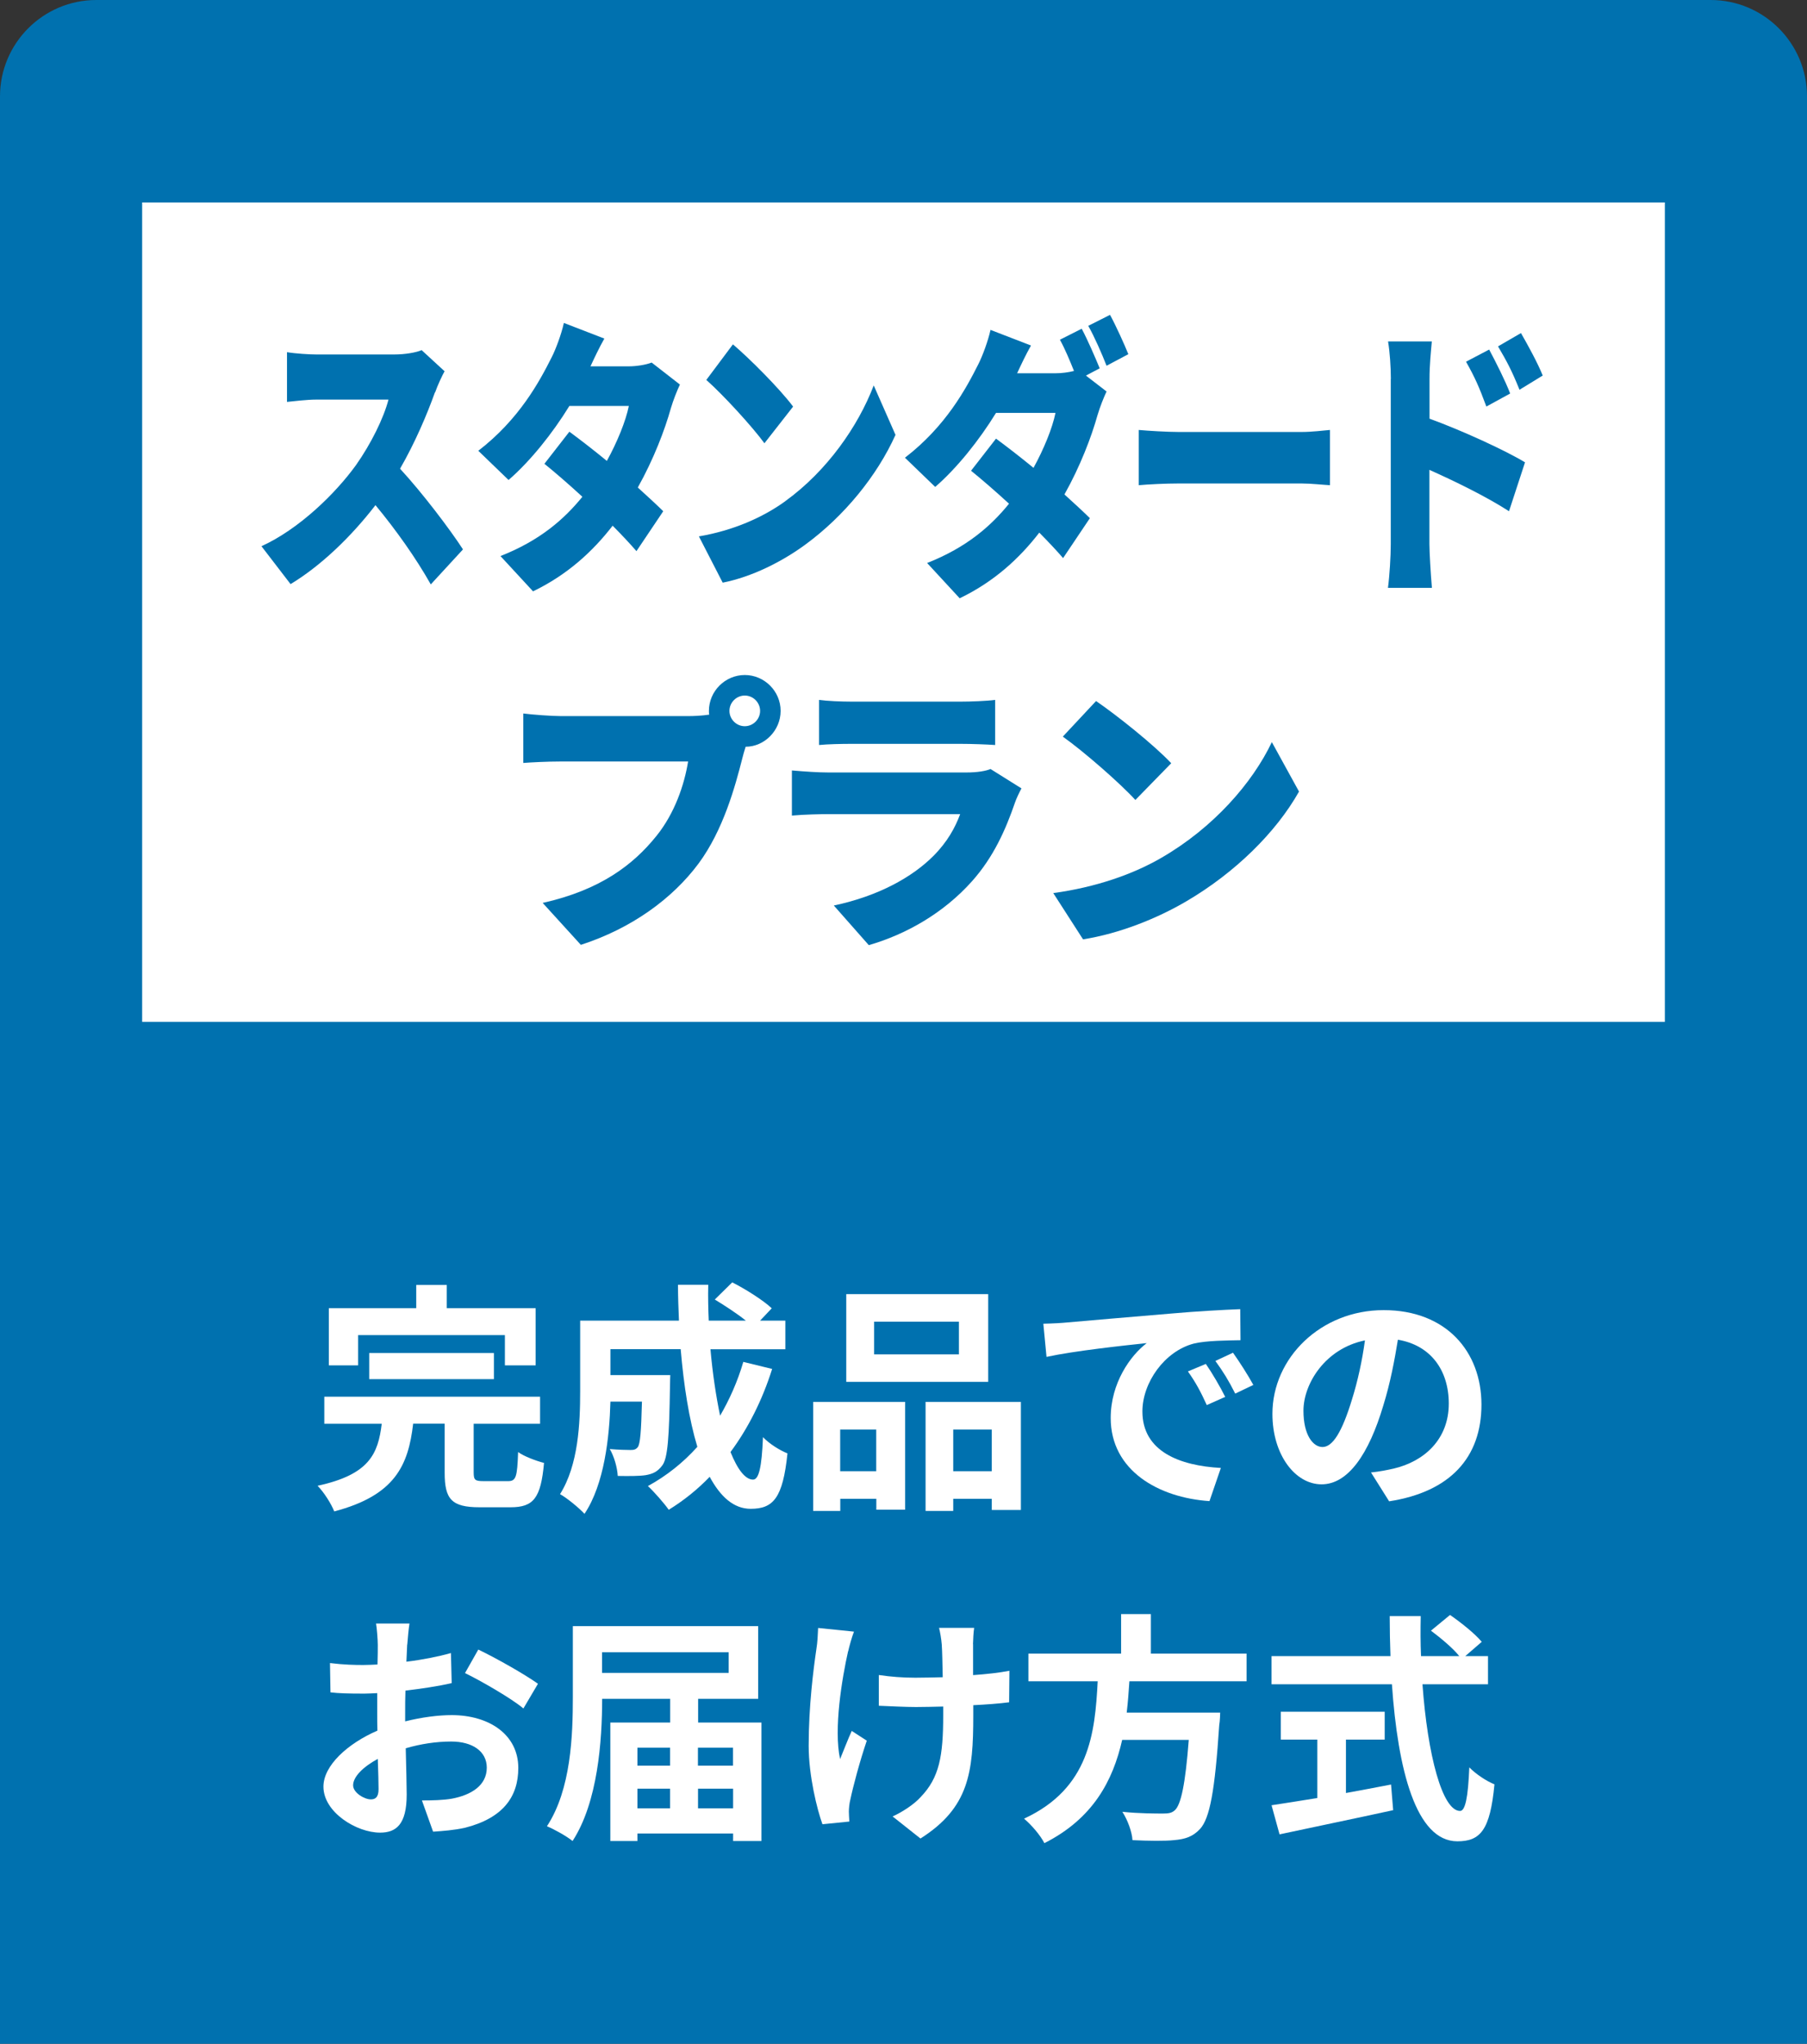 <?xml version="1.0" encoding="UTF-8"?>
<svg id="_レイヤー_2" data-name="レイヤー 2" xmlns="http://www.w3.org/2000/svg" viewBox="0 0 187.5 212">
  <rect x="0" y="0" width="187.5" height="212" fill="#333333" stroke="none"/>
  <defs>
    <style>
      .cls-1 {
        fill: #fff;
      }

      .cls-2 {
        fill: #0071af;
      }
    </style>
  </defs>
  <g id="_デザイン" data-name="デザイン">
    <g>
      <path class="cls-2" d="M187.5,212H0V10C0,4.48,4.48,0,10,0h167.5c5.52,0,10,4.48,10,10v202Z"/>
      <g>
        <path class="cls-1" d="M52.71,153.64c.83,0,.96-.4,1.05-3.02.6.45,1.91.93,2.69,1.13-.33,3.64-1.08,4.6-3.47,4.6h-3.22c-2.91,0-3.62-.85-3.62-3.57v-5.1h-3.27c-.5,4.32-1.88,7.44-8.19,9.1-.3-.78-1.08-2.01-1.73-2.66,5.38-1.16,6.28-3.32,6.66-6.43h-5.96v-2.81h22.39v2.81h-6.89v5.05c0,.8.15.9,1.06.9h2.49ZM37.16,141.63h-3.04v-5.93h9.07v-2.41h3.17v2.41h9.22v5.93h-3.19v-3.14h-15.23v3.14ZM38.31,143.06v-2.71h12.94v2.71h-12.94Z"/>
        <path class="cls-1" d="M80.12,142c-1.03,3.27-2.51,6.18-4.32,8.62.73,1.81,1.53,2.86,2.34,2.86.6,0,.9-1.26,1.03-4.4.68.7,1.73,1.36,2.54,1.68-.48,4.65-1.48,5.75-3.82,5.75-1.76,0-3.14-1.26-4.25-3.32-1.28,1.33-2.69,2.46-4.25,3.42-.45-.65-1.53-1.88-2.16-2.46,1.94-1.06,3.67-2.44,5.13-4.07-.86-2.84-1.41-6.36-1.73-10.13h-7.29v2.69h6.21s-.03.78-.03,1.13c-.08,5.28-.23,7.51-.8,8.24-.48.65-.98.88-1.73,1.01-.65.1-1.73.1-2.89.08-.05-.88-.38-2.04-.83-2.79.9.08,1.76.1,2.16.1.35,0,.55-.05.75-.3.25-.35.35-1.56.43-4.72h-3.27c-.1,3.67-.63,8.57-2.69,11.64-.53-.58-1.86-1.68-2.54-2.04,1.91-3.02,2.09-7.39,2.09-10.66v-7.34h10.25c-.05-1.23-.1-2.46-.1-3.72h3.14c-.03,1.26,0,2.49.05,3.72h3.85c-.93-.75-2.19-1.56-3.22-2.19l1.81-1.78c1.38.7,3.22,1.86,4.1,2.69l-1.21,1.28h2.62v2.97h-7.77c.22,2.51.58,4.88,1,6.89.98-1.68,1.81-3.54,2.41-5.58l2.99.73Z"/>
        <path class="cls-1" d="M84.37,145.42h9.55v11.18h-2.99v-1.13h-3.74v1.26h-2.81v-11.31ZM87.18,148.29v4.32h3.74v-4.32h-3.74ZM102.54,143.34h-14.73v-9.1h14.73v9.1ZM99.5,137.1h-8.8v3.39h8.8v-3.39ZM105.93,145.42v11.21h-3.02v-1.16h-4v1.26h-2.87v-11.31h9.88ZM102.91,152.61v-4.32h-4v4.32h4Z"/>
        <path class="cls-1" d="M110.72,137.18c2.11-.18,6.26-.55,10.86-.93,2.59-.23,5.33-.38,7.11-.45l.03,3.22c-1.36.03-3.52.03-4.85.35-3.04.8-5.33,4.05-5.33,7.04,0,4.15,3.87,5.63,8.14,5.86l-1.18,3.44c-5.28-.35-10.25-3.17-10.25-8.62,0-3.62,2.04-6.48,3.74-7.77-2.36.25-7.49.8-10.4,1.43l-.33-3.44c1.01-.02,1.99-.08,2.46-.13ZM127.13,144.9l-1.91.85c-.63-1.38-1.15-2.36-1.96-3.49l1.86-.78c.63.9,1.53,2.44,2.01,3.42ZM130.05,143.66l-1.88.9c-.68-1.36-1.26-2.29-2.06-3.39l1.83-.85c.63.88,1.58,2.36,2.11,3.34Z"/>
        <path class="cls-1" d="M144.14,155.73l-1.88-2.99c.96-.1,1.66-.25,2.34-.4,3.22-.75,5.73-3.07,5.73-6.74,0-3.47-1.88-6.06-5.28-6.63-.35,2.14-.78,4.45-1.51,6.81-1.51,5.08-3.67,8.19-6.41,8.19s-5.1-3.07-5.1-7.31c0-5.81,5.03-10.76,11.54-10.76s10.15,4.32,10.15,9.8-3.24,9.05-9.57,10.03ZM137.23,150.1c1.06,0,2.04-1.58,3.07-4.98.58-1.86,1.05-4,1.33-6.08-4.15.85-6.38,4.52-6.38,7.29,0,2.54,1,3.77,1.98,3.77Z"/>
        <path class="cls-1" d="M42.25,170.59c-.03.55-.05,1.16-.08,1.78,1.66-.2,3.32-.53,4.62-.9l.08,3.12c-1.43.33-3.17.58-4.8.78-.03.75-.03,1.53-.03,2.26v.93c1.71-.43,3.44-.65,4.83-.65,3.87,0,6.91,2.01,6.91,5.48,0,2.97-1.56,5.2-5.55,6.21-1.15.25-2.26.33-3.29.4l-1.16-3.24c1.13,0,2.21-.03,3.09-.18,2.04-.38,3.64-1.38,3.64-3.22,0-1.71-1.51-2.71-3.69-2.71-1.56,0-3.19.25-4.72.7.05,1.99.1,3.95.1,4.8,0,3.12-1.11,3.95-2.76,3.95-2.44,0-5.88-2.11-5.88-4.77,0-2.19,2.51-4.47,5.6-5.81-.02-.6-.02-1.21-.02-1.78v-2.11c-.48.02-.93.05-1.33.05-1.69,0-2.66-.03-3.52-.13l-.05-3.04c1.48.18,2.56.2,3.47.2.45,0,.96-.03,1.46-.05.03-.88.03-1.61.03-2.04,0-.53-.1-1.76-.18-2.21h3.47c-.08.45-.18,1.53-.23,2.19ZM38.48,186.65c.45,0,.8-.2.8-1.06,0-.63-.03-1.78-.08-3.14-1.53.83-2.56,1.86-2.56,2.74,0,.78,1.18,1.46,1.83,1.46ZM55.82,174.66l-1.51,2.56c-1.21-1.03-4.5-2.92-6.06-3.67l1.38-2.44c1.94.93,4.85,2.59,6.18,3.54Z"/>
        <path class="cls-1" d="M79.01,178.68v12.29h-2.94v-.78h-9.93v.78h-2.81v-12.29h6.21v-2.46h-7.06c0,4.35-.45,10.73-3.07,14.75-.58-.48-1.91-1.23-2.66-1.53,2.51-3.82,2.69-9.45,2.69-13.4v-7.36h19.23v7.54h-6.23v2.46h6.58ZM62.47,171.39v2.14h13.14v-2.14h-13.14ZM66.14,181.29v1.86h3.39v-1.86h-3.39ZM66.14,187.58h3.39v-2.04h-3.39v2.04ZM72.42,181.29v1.86h3.64v-1.86h-3.64ZM76.07,187.58v-2.04h-3.64v2.04h3.64Z"/>
        <path class="cls-1" d="M88,171.29c-.63,2.79-1.51,8.07-.83,11.18.33-.78.78-1.99,1.21-2.92l1.56,1.01c-.73,2.16-1.41,4.7-1.71,6.13-.1.38-.15.93-.15,1.23,0,.25.03.68.05,1.03l-2.79.28c-.55-1.51-1.43-5.03-1.43-8.14,0-4.12.5-7.99.8-10.03.12-.7.15-1.56.18-2.19l3.72.38c-.23.6-.48,1.51-.6,2.04ZM100.97,170.54v3.22c1.41-.1,2.74-.25,3.77-.45l-.03,3.27c-1.01.13-2.31.23-3.72.3v1.06c0,5.93-.45,9.58-5.48,12.77l-2.89-2.29c.96-.43,2.21-1.23,2.91-2.01,1.94-2.01,2.34-4.25,2.34-8.49v-.9c-.96.02-1.88.05-2.81.05-1.08,0-2.64-.08-3.87-.13v-3.19c1.23.18,2.46.28,3.79.28.9,0,1.88-.03,2.84-.05-.03-1.41-.05-2.71-.1-3.39-.05-.63-.18-1.33-.28-1.73h3.64c-.08.55-.1,1.16-.12,1.71Z"/>
        <path class="cls-1" d="M117.19,174.38c-.07,1.08-.15,2.19-.28,3.27h9.7s-.02.9-.1,1.31c-.45,6.84-.98,9.65-1.99,10.76-.75.8-1.53,1.06-2.71,1.16-.93.1-2.61.08-4.3,0-.05-.85-.5-2.09-1.05-2.94,1.73.18,3.49.18,4.22.18.55,0,.9-.05,1.21-.33.65-.55,1.11-2.74,1.46-7.31h-6.91c-.96,4.25-3.04,8.17-8.07,10.71-.43-.83-1.33-1.88-2.11-2.54,6.79-3.14,7.36-8.87,7.64-14.25h-7.19v-2.87h9.62v-4.1h3.09v4.1h9.93v2.87h-12.16Z"/>
        <path class="cls-1" d="M147.6,174.71c.53,7.34,2.06,13.14,3.9,13.14.53,0,.83-1.33.96-4.52.68.7,1.78,1.43,2.61,1.76-.45,4.75-1.46,5.91-3.85,5.91-4.3,0-6.18-7.44-6.79-16.29h-12.49v-2.92h12.34c-.05-1.36-.08-2.76-.08-4.15h3.22c-.03,1.38-.03,2.79.03,4.15h3.97c-.68-.85-1.94-1.89-2.94-2.64l1.98-1.63c1.13.78,2.61,1.96,3.29,2.79l-1.71,1.48h2.36v2.92h-6.81ZM139.66,185.99c1.53-.28,3.14-.58,4.68-.88l.22,2.66c-4.12.9-8.54,1.81-11.79,2.51l-.83-3.02c1.28-.2,2.94-.45,4.75-.75v-6.06h-3.79v-2.89h10.78v2.89h-4.02v5.53Z"/>
      </g>
      <rect class="cls-1" x="14.75" y="21" width="158" height="85"/>
      <g>
        <path class="cls-2" d="M45.13,40.7c-.79,2.22-2.06,5.22-3.62,7.92,2.33,2.52,5.21,6.33,6.53,8.37l-3.34,3.63c-1.54-2.73-3.58-5.61-5.74-8.22-2.52,3.27-5.67,6.3-8.81,8.19l-3.02-3.93c3.89-1.77,7.68-5.46,9.82-8.43,1.56-2.22,2.86-4.86,3.36-6.78h-7.46c-1.08,0-2.4.18-3.07.24v-5.16c.84.15,2.38.24,3.07.24h8.02c1.2,0,2.33-.21,2.88-.45l2.38,2.19c-.22.39-.72,1.44-.98,2.19Z"/>
        <path class="cls-2" d="M61.26,38h3.98c.79,0,1.75-.15,2.38-.39l2.93,2.28c-.31.66-.67,1.56-.94,2.46-.62,2.22-1.78,5.28-3.43,8.22,1.03.93,1.97,1.8,2.64,2.46l-2.78,4.14c-.62-.72-1.49-1.65-2.47-2.64-2.06,2.67-4.71,5.1-8.26,6.81l-3.38-3.66c4.13-1.62,6.65-3.87,8.5-6.15-1.44-1.32-2.86-2.55-3.94-3.42l2.59-3.33c1.1.81,2.5,1.89,3.89,3.03,1.06-1.92,1.97-4.14,2.28-5.7h-6.17c-1.75,2.85-4.06,5.73-6.31,7.68l-3.14-3.03c4.25-3.27,6.34-7.17,7.61-9.69.43-.84,1.01-2.4,1.27-3.57l4.2,1.62c-.53.93-1.08,2.1-1.44,2.88Z"/>
        <path class="cls-2" d="M81.49,51.98c4.32-3.12,7.56-7.77,9.17-12l2.26,5.13c-1.92,4.26-5.33,8.43-9.34,11.37-2.45,1.8-5.57,3.36-8.59,3.96l-2.47-4.8c3.53-.6,6.62-1.95,8.98-3.66ZM82.3,42.17l-2.98,3.81c-1.27-1.74-4.3-5.04-6.03-6.57l2.76-3.69c1.66,1.41,4.8,4.53,6.24,6.45Z"/>
        <path class="cls-2" d="M114.1,38.21l-1.42.75,2.14,1.65c-.31.66-.67,1.56-.94,2.46-.62,2.22-1.78,5.28-3.43,8.22,1.03.93,1.97,1.8,2.64,2.46l-2.78,4.14c-.62-.72-1.49-1.65-2.47-2.64-2.06,2.67-4.7,5.1-8.26,6.81l-3.38-3.66c4.13-1.62,6.65-3.87,8.5-6.15-1.44-1.32-2.86-2.55-3.94-3.42l2.59-3.33c1.1.81,2.5,1.89,3.89,3.03,1.06-1.92,1.97-4.14,2.28-5.7h-6.17c-1.75,2.85-4.06,5.73-6.31,7.68l-3.14-3.03c4.25-3.27,6.34-7.17,7.61-9.69.43-.84,1.01-2.4,1.27-3.57l4.2,1.62c-.53.93-1.08,2.1-1.44,2.88h3.98c.62,0,1.34-.09,1.92-.24-.43-1.08-.96-2.34-1.46-3.24l2.26-1.14c.6,1.11,1.44,3.06,1.87,4.11ZM117.08,36.74l-2.26,1.2c-.48-1.23-1.25-3-1.9-4.14l2.26-1.14c.62,1.14,1.49,3.06,1.9,4.08Z"/>
        <path class="cls-2" d="M122.31,44.81h12.74c1.08,0,2.26-.15,2.95-.21v5.73c-.62-.03-1.97-.18-2.95-.18h-12.74c-1.37,0-3.17.09-4.15.18v-5.73c.96.09,2.98.21,4.15.21Z"/>
        <path class="cls-2" d="M144.32,39.32c0-1.2-.1-2.76-.29-3.9h4.54c-.1,1.14-.24,2.46-.24,3.9v4.11c3.24,1.17,7.9,3.3,9.91,4.53l-1.66,5.07c-2.42-1.56-5.71-3.15-8.26-4.29v7.71c0,.81.14,3.18.26,4.53h-4.56c.17-1.29.29-3.3.29-4.53v-17.13ZM156.7,40.82l-2.47,1.35c-.77-2.07-1.18-3-2.11-4.65l2.4-1.26c.72,1.35,1.66,3.21,2.18,4.56ZM160.07,38.96l-2.4,1.47c-.84-2.07-1.3-2.91-2.23-4.5l2.38-1.38c.74,1.29,1.73,3.09,2.26,4.41Z"/>
        <path class="cls-2" d="M77.28,70.02c2.04,0,3.72,1.68,3.72,3.72s-1.68,3.72-3.63,3.72c-.15.45-.27.9-.36,1.26-.72,2.82-1.95,7.38-4.53,10.86-2.7,3.63-6.93,6.72-12.21,8.43l-3.96-4.35c6.03-1.35,9.42-3.99,11.79-6.93,1.92-2.37,2.91-5.34,3.3-7.74h-13.2c-1.47,0-3.12.09-3.9.15v-5.13c.93.12,2.91.27,3.9.27h13.23c.51,0,1.35-.03,2.16-.15-.03-.12-.03-.24-.03-.39,0-2.04,1.68-3.72,3.72-3.72ZM77.28,75.33c.87,0,1.59-.72,1.59-1.59s-.72-1.59-1.59-1.59-1.59.72-1.59,1.59.72,1.59,1.59,1.59Z"/>
        <path class="cls-2" d="M105.33,83.22c-.99,2.88-2.25,5.7-4.47,8.19-2.97,3.33-6.87,5.52-10.71,6.63l-3.63-4.11c4.68-.99,8.16-2.97,10.32-5.13,1.47-1.47,2.28-2.97,2.79-4.35h-13.65c-.75,0-2.46.03-3.81.15v-4.68c1.38.12,2.79.21,3.81.21h14.28c1.14,0,2.04-.15,2.52-.36l3.21,2.01c-.24.45-.54,1.08-.66,1.44ZM88.35,72.78h11.37c.96,0,2.67-.06,3.54-.18v4.68c-.84-.06-2.46-.12-3.6-.12h-11.31c-1.02,0-2.46.03-3.36.12v-4.68c.84.12,2.31.18,3.36.18Z"/>
        <path class="cls-2" d="M120.51,88.98c5.4-3.12,9.45-7.77,11.46-12l2.82,5.13c-2.4,4.26-6.66,8.43-11.67,11.37-3.06,1.8-6.96,3.36-10.74,3.96l-3.09-4.8c4.41-.6,8.28-1.95,11.22-3.66ZM121.53,79.17l-3.72,3.81c-1.59-1.74-5.37-5.04-7.53-6.57l3.45-3.69c2.07,1.41,6,4.53,7.8,6.45Z"/>
      </g>
    </g>
  </g>
</svg>